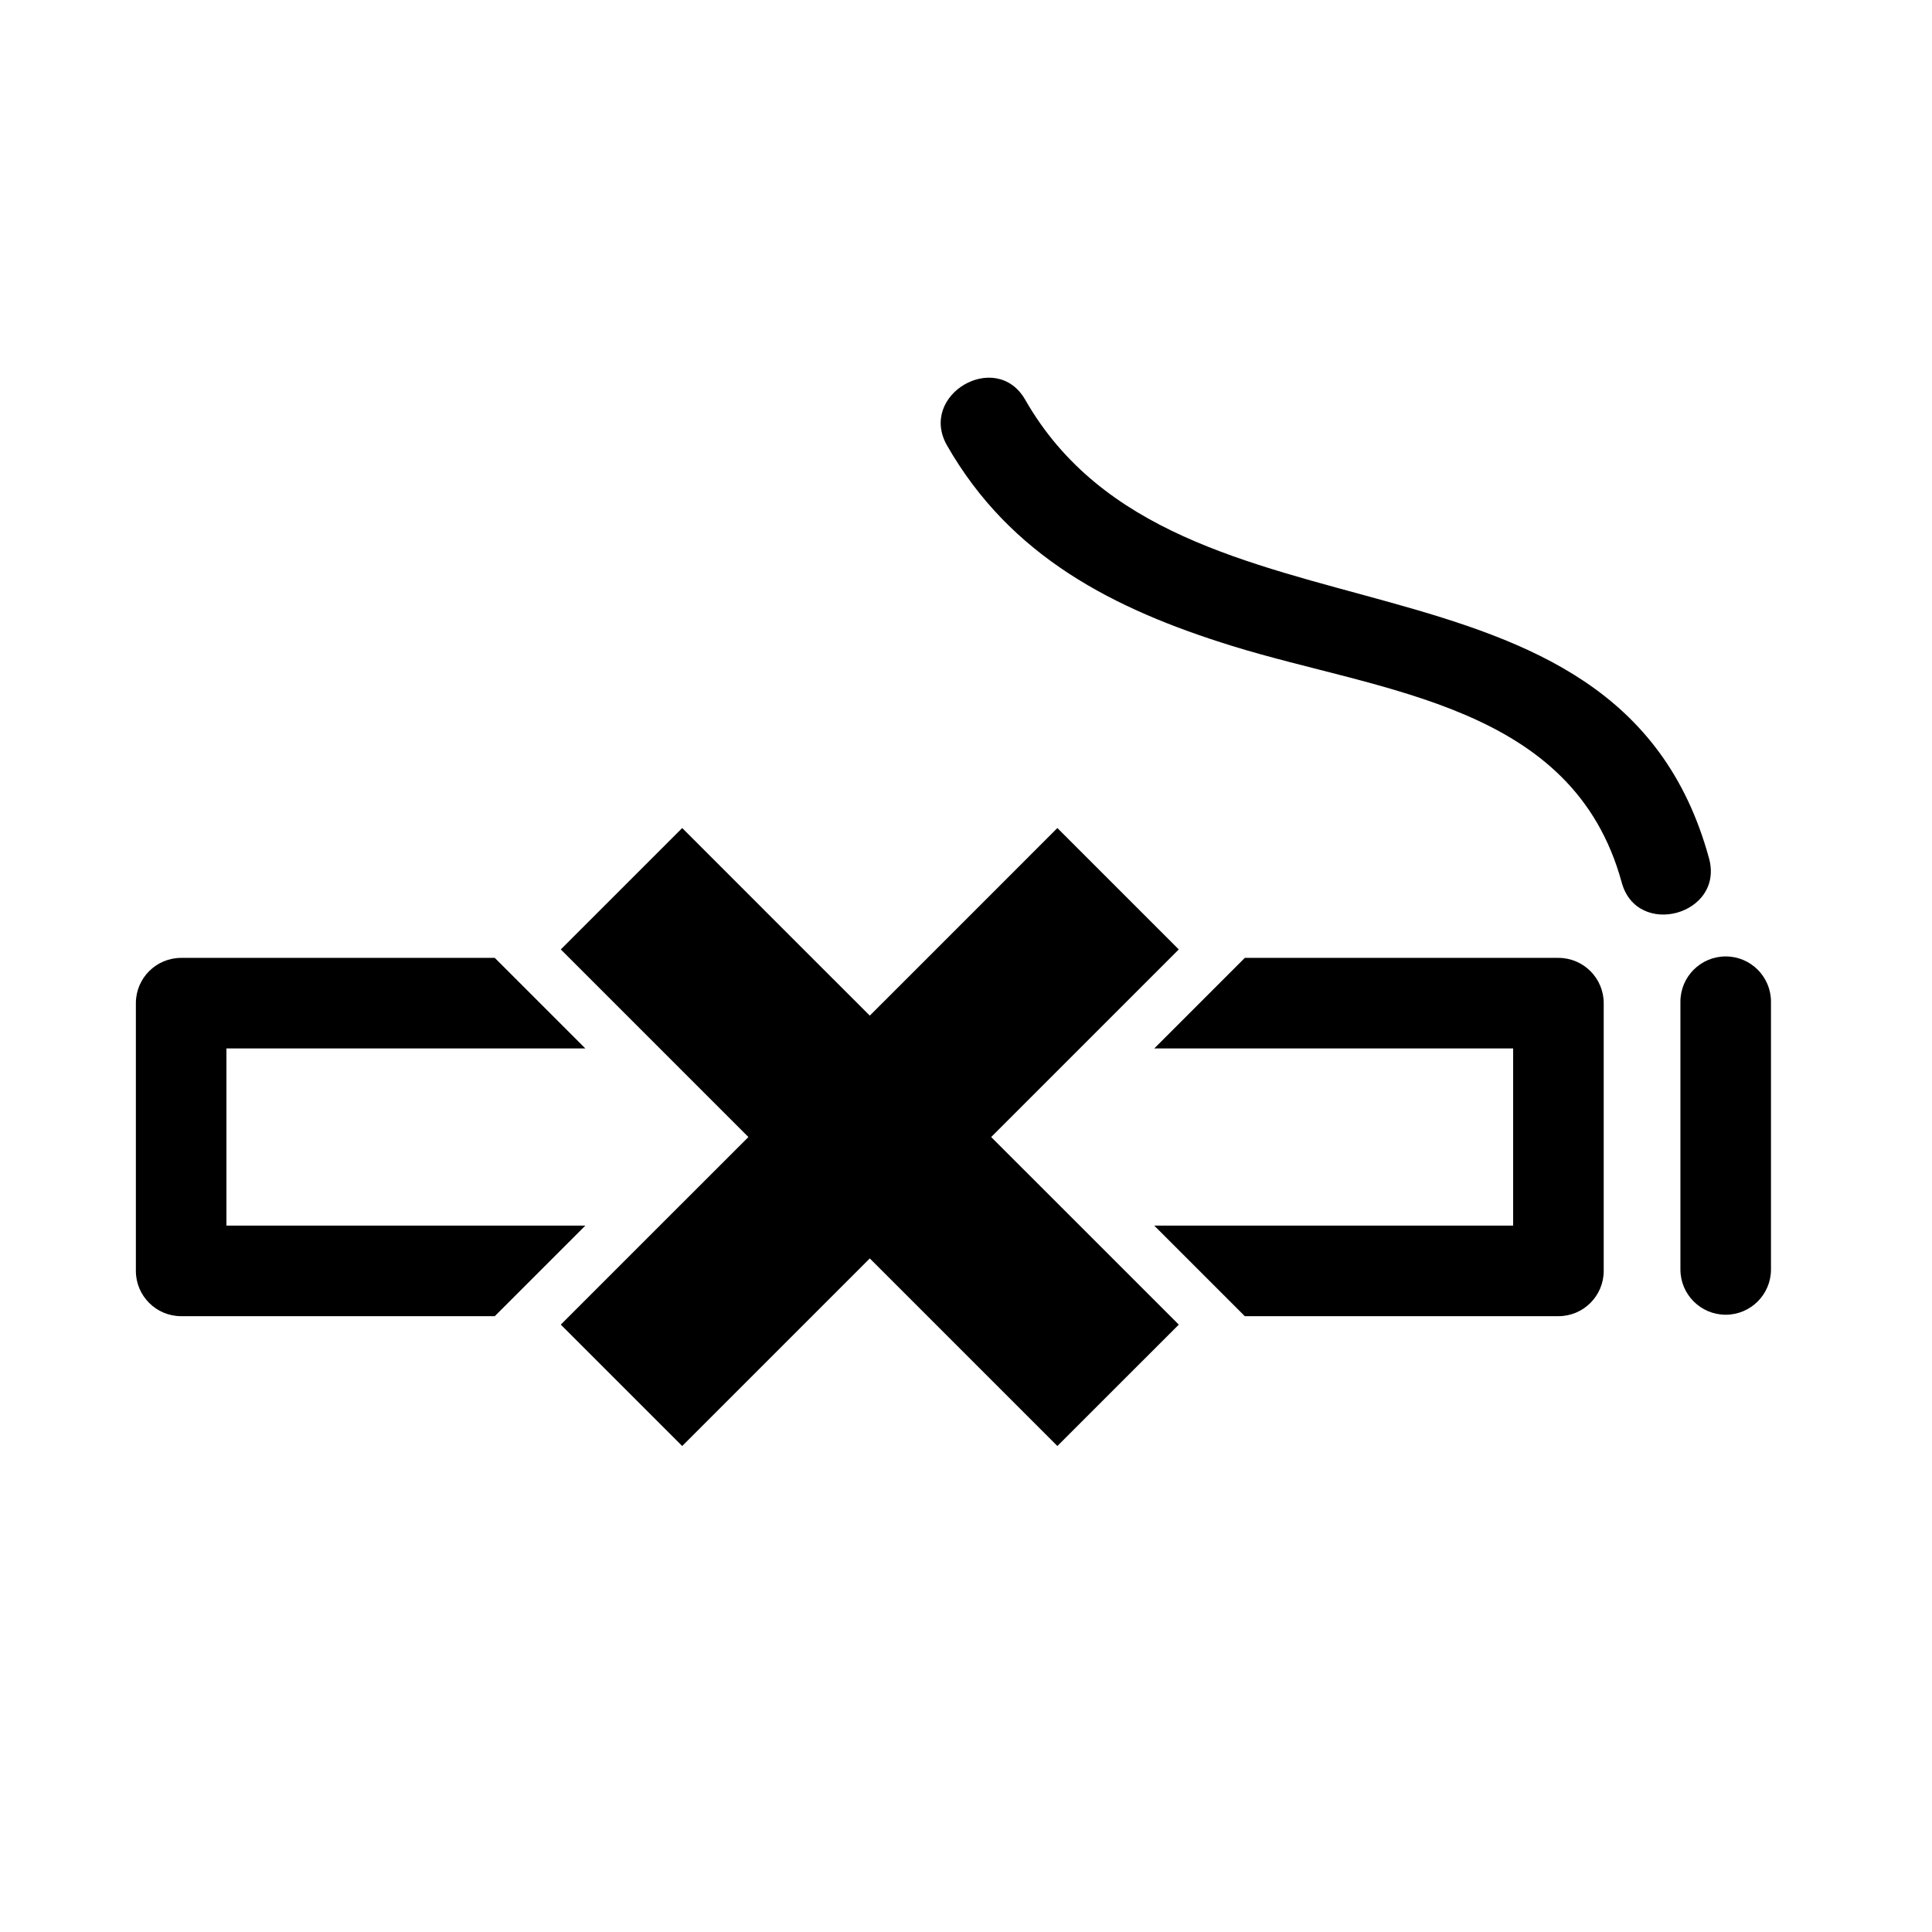 <?xml version="1.0" encoding="iso-8859-1"?>
<!-- Generator: Adobe Illustrator 17.0.2, SVG Export Plug-In . SVG Version: 6.00 Build 0)  -->
<!DOCTYPE svg PUBLIC "-//W3C//DTD SVG 1.1//EN" "http://www.w3.org/Graphics/SVG/1.1/DTD/svg11.dtd">
<svg version="1.1" id="Layer_1" xmlns="http://www.w3.org/2000/svg" xmlns:xlink="http://www.w3.org/1999/xlink" x="0px" y="0px"
	 width="64px" height="64px" viewBox="0 0 64 64" style="enable-background:new 0 0 64 64;" xml:space="preserve">
<g>
	<path d="M38.236,40.6l3,3h10.389c0.828,0,1.5-0.672,1.5-1.5v-8.869c0-0.828-0.672-1.5-1.5-1.5H41.236l-3,3h11.889V40.6H38.236z"/>
	<path d="M6.001,31.731c-0.828,0-1.5,0.672-1.5,1.5V42.1c0,0.828,0.672,1.5,1.5,1.5H16.39l3-3H7.501v-5.869H19.39l-3-3H6.001z"/>
	<path d="M58.666,42.052v-8.869c0-0.828-0.672-1.5-1.5-1.5s-1.5,0.672-1.5,1.5v8.869c0,0.828,0.672,1.5,1.5,1.5
		S58.666,42.88,58.666,42.052z"/>
	<polygon points="18.857,31.731 21.857,34.731 24.792,37.666 21.857,40.6 18.857,43.6 18.577,43.88 22.599,47.901 26.9,43.6 
		28.813,41.687 30.726,43.6 35.027,47.901 39.049,43.88 38.769,43.6 35.769,40.6 32.834,37.666 35.769,34.731 38.769,31.731 
		39.049,31.451 35.027,27.43 30.727,31.731 28.813,33.644 26.899,31.731 22.599,27.43 18.577,31.451 	"/>
	<path d="M33.962,13.243c-0.96-1.679-3.552-0.168-2.59,1.514c2.105,3.681,5.517,5.425,9.451,6.643
		c4.972,1.539,11.286,1.928,12.898,7.833c0.509,1.864,3.403,1.072,2.893-0.798C53.559,17.243,39.006,22.063,33.962,13.243z"/>
</g>
</svg>
